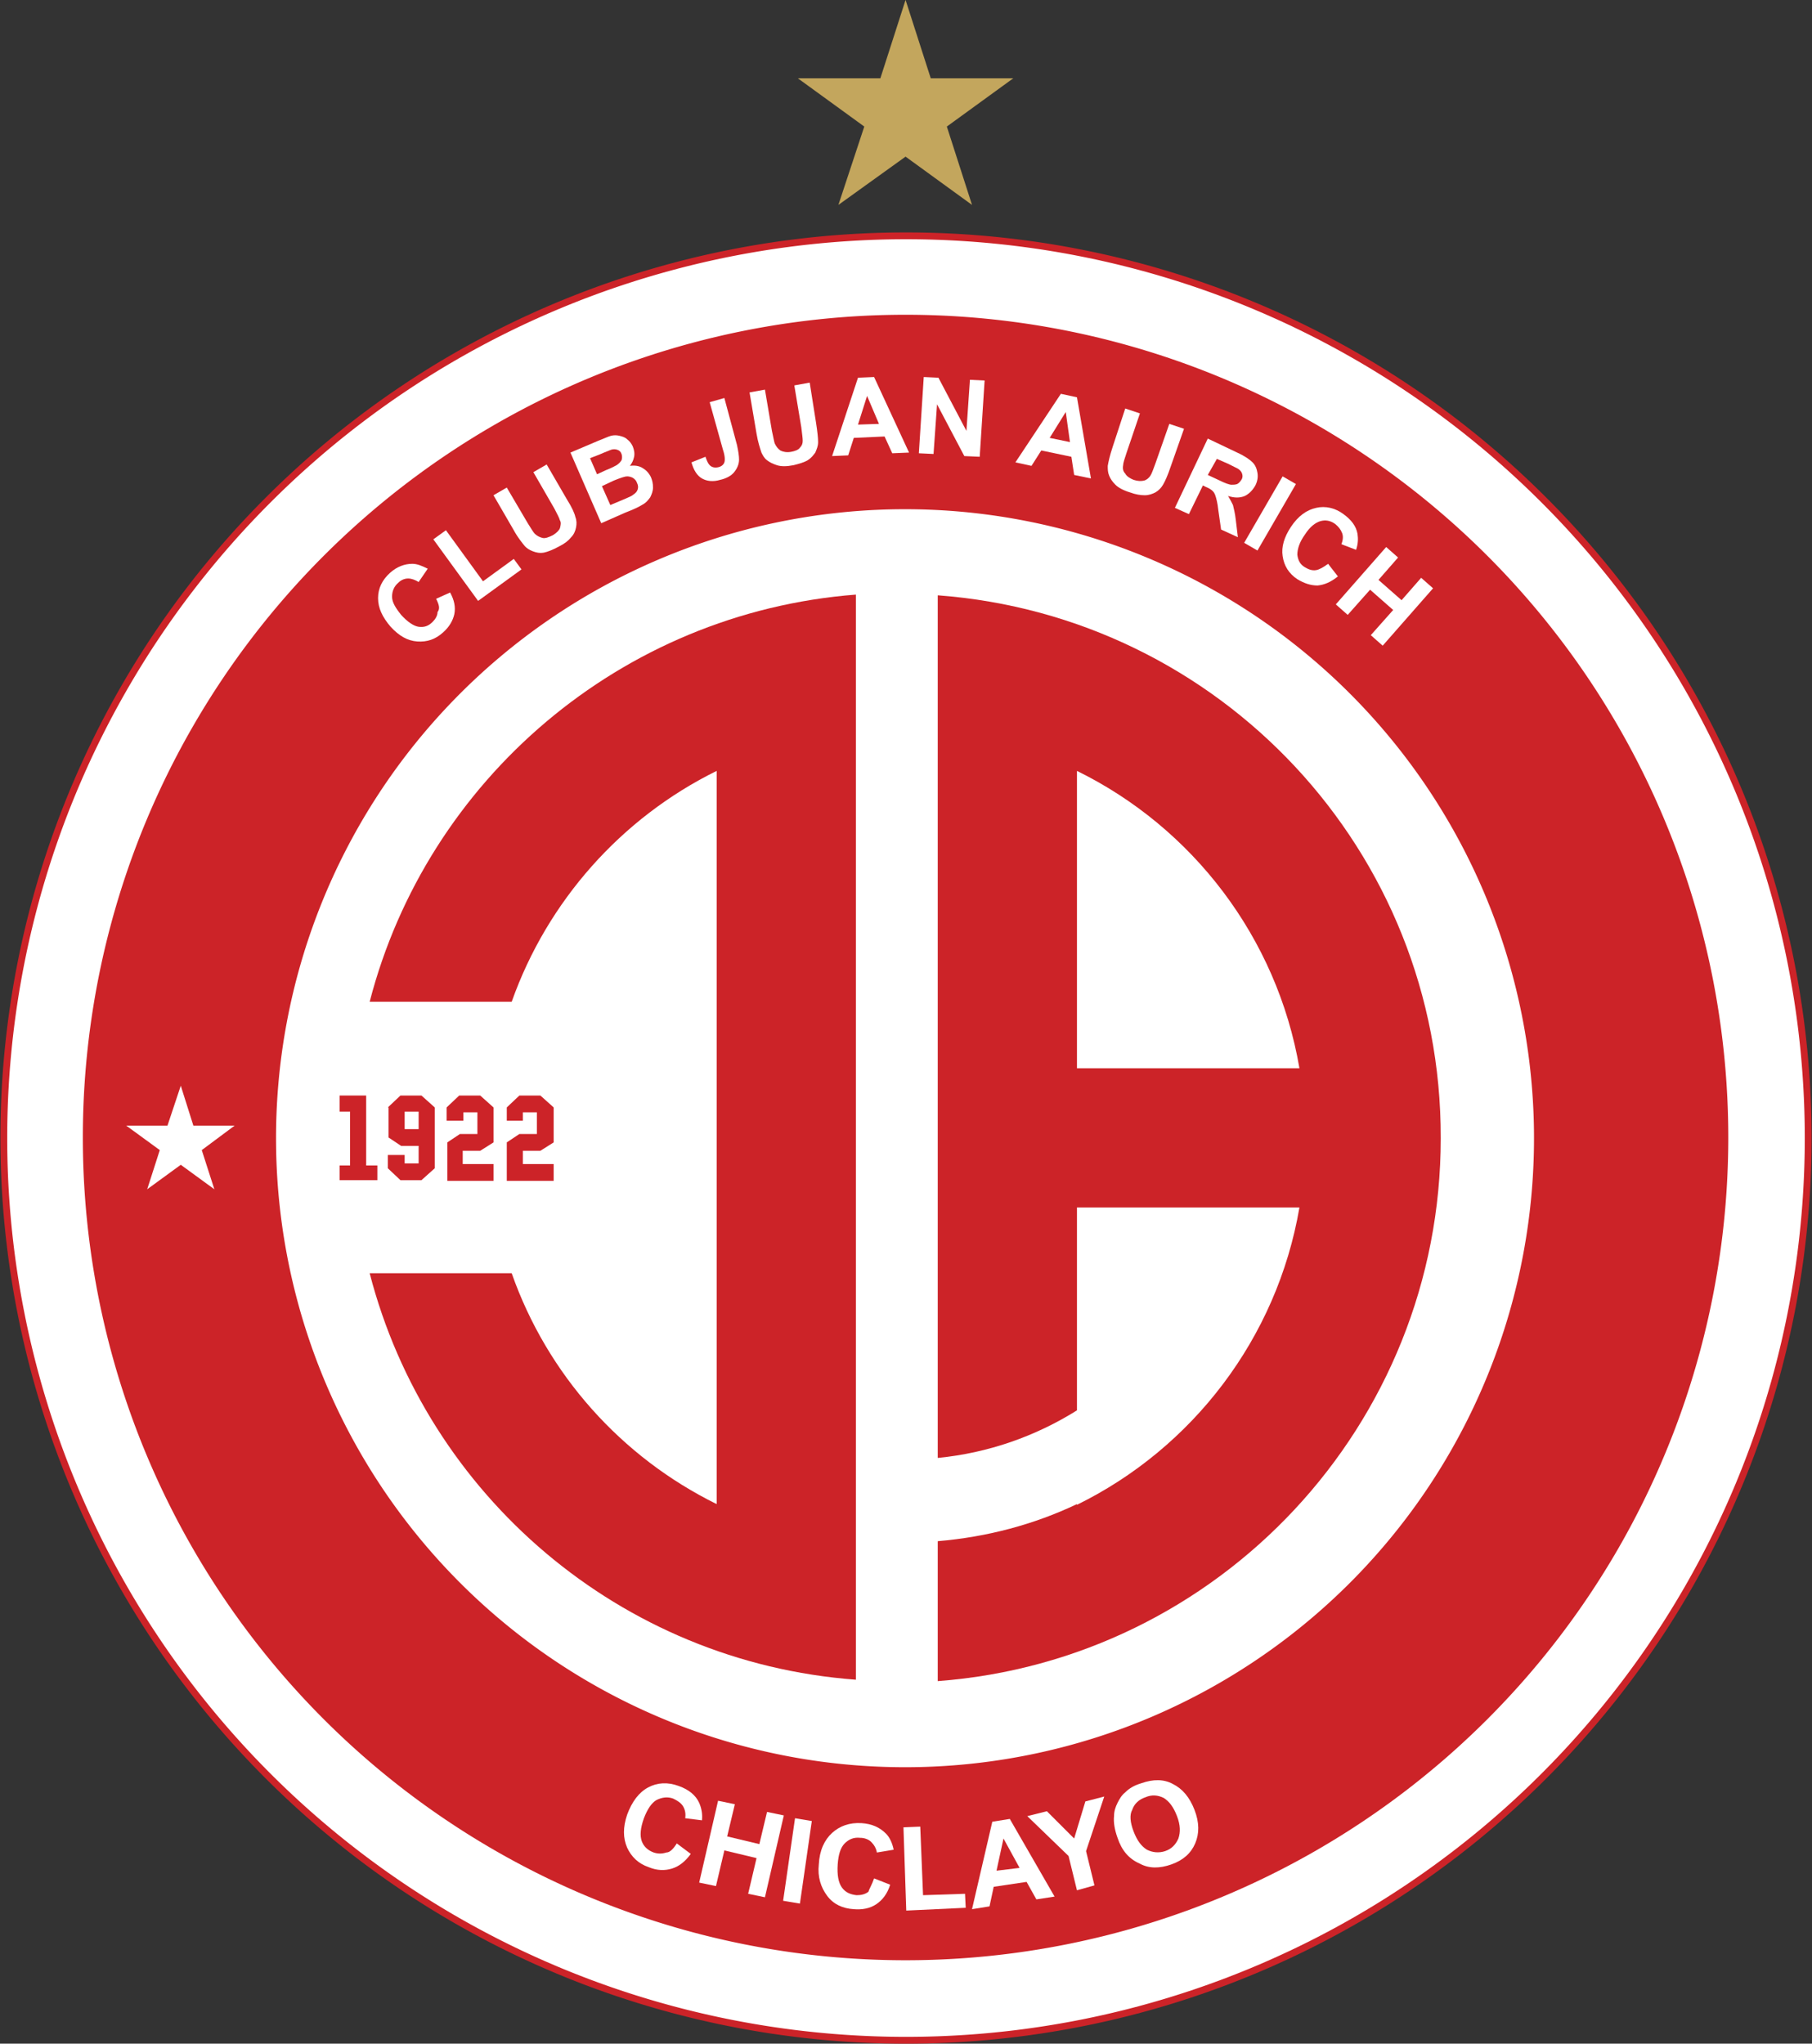 <?xml version="1.0" encoding="UTF-8"?>
<!-- Generator: Adobe Illustrator 22.1.0, SVG Export Plug-In . SVG Version: 6.00 Build 0)  -->
<svg width="266" height="300" version="1.1" viewBox="0 0 266 300" xml:space="preserve" xmlns="http://www.w3.org/2000/svg" xmlns:cc="http://creativecommons.org/ns#" xmlns:dc="http://purl.org/dc/elements/1.1/" xmlns:rdf="http://www.w3.org/1999/02/22-rdf-syntax-ns#"><rect x="0" y="0" width="266" height="300" fill="#333333" stroke="none"/>
<style type="text/css">
	.st0{fill:#FFFFFF;}
	.st1{fill:#CC2328;}
	.st2{fill-rule:evenodd;clip-rule:evenodd;fill:#C3A65D;}
	.st3{fill-rule:evenodd;clip-rule:evenodd;fill:#FFFFFF;}
</style>
<g transform="translate(.06)"><path d="M 265.88,167.06 A 132.94,132.94 0 0 1 132.94,300 132.94,132.94 0 0 1 0,167.06 132.94,132.94 0 0 1 132.94,34.12 132.94,132.94 0 0 1 265.88,167.06 Z" fill="#cc2328" style="paint-order:fill markers stroke"/><path d="M 264.88,167.06 A 131.94,131.94 0 0 1 132.94,299 131.94,131.94 0 0 1 1,167.06 131.94,131.94 0 0 1 132.94,35.12 131.94,131.94 0 0 1 264.88,167.06 Z" fill="#fff" stroke-width=".992" style="paint-order:fill markers stroke"/><g transform="matrix(1.027,0,0,1.027,-46.85,-29.794)">
	<path d="M 292.6,191.6 A 117.6,117.6 0 0 1 175,309.2 117.6,117.6 0 0 1 57.4,191.6 117.6,117.6 0 0 1 175,74 117.6,117.6 0 0 1 292.6,191.6 Z" fill="#cc2328"/>
		<path transform="matrix(1 -.013 .013 1 -2.568 2.377)" d="m264.9 191.6a89.9 89.9 0 0 1-89.9 89.9 89.9 89.9 0 0 1-89.9-89.9 89.9 89.9 0 0 1 89.9-89.9 89.9 89.9 0 0 1 89.9 89.9z" fill="#fff"/>
	<path class="st1" d="m98.4 172.2h20.3c5.1-14.4 15.7-26.3 29.3-33v104.8c-13.6-6.7-24.2-18.5-29.3-33h-20.3c8.2 31.7 35.8 55.6 69.5 58.1v-155.1c-33.6 2.6-61.3 26.5-69.5 58.2z" fill="#cc2328"/>
	<path class="st1" d="m179.6 114.1v123.3c7.2-0.7 14-3.1 19.9-6.8v-29h31.8c-3.2 18.7-15.3 34.4-31.8 42.5v-0.1c-6.1 2.9-12.8 4.7-19.9 5.3v20c40.2-3 71.9-36.6 71.9-77.6 0.1-41.1-31.6-74.6-71.9-77.6zm19.9 67.6v-42.5c16.5 8.1 28.6 23.8 31.8 42.5z" fill="#cc2328"/>
	<g fill="#fff">
			<path class="st0" d="m107.9 114.6 2-0.9c0.6 1.1 0.8 2.1 0.6 3.1-0.2 0.9-0.7 1.8-1.6 2.6-1.1 1-2.3 1.4-3.7 1.3s-2.6-0.8-3.8-2.1c-1.2-1.4-1.8-2.7-1.8-4.1s0.6-2.6 1.7-3.6c1-0.9 2.1-1.3 3.2-1.3 0.7 0 1.4 0.3 2.2 0.7l-1.3 1.9c-0.5-0.3-1-0.5-1.5-0.5s-1 0.2-1.4 0.6c-0.6 0.5-0.9 1.2-0.9 2s0.5 1.6 1.3 2.6c0.9 1 1.8 1.6 2.5 1.7 0.8 0.1 1.4-0.1 2-0.7 0.4-0.4 0.7-0.9 0.7-1.4 0.4-0.5 0.2-1.1-0.2-1.9z"/>
			<path class="st0" d="m113.9 114.9-6.4-8.8 1.8-1.3 5.3 7.3 4.4-3.2 1.1 1.5z"/>
			<path class="st0" d="m116.1 99.8 1.9-1.1 3 5.1c0.5 0.8 0.8 1.3 1 1.5 0.3 0.3 0.7 0.5 1.1 0.6s0.9-0.1 1.5-0.4c0.5-0.3 0.9-0.7 1-1 0.1-0.4 0.2-0.8 0-1.1-0.1-0.4-0.4-0.9-0.8-1.7l-3-5.2 1.9-1.1 2.9 5c0.7 1.1 1.1 2 1.2 2.5 0.2 0.5 0.2 1 0.1 1.5s-0.3 1-0.7 1.4c-0.4 0.5-0.9 0.9-1.7 1.3-0.9 0.5-1.7 0.8-2.2 0.9-0.6 0.1-1.1 0-1.6-0.2s-0.8-0.4-1.1-0.7c-0.4-0.5-1-1.2-1.6-2.3z"/>
			<path class="st0" d="m127.1 93.7 4-1.7c0.8-0.3 1.4-0.6 1.8-0.7s0.8-0.1 1.2 0 0.8 0.2 1.1 0.5c0.4 0.3 0.6 0.6 0.8 1 0.2 0.5 0.3 1 0.2 1.5s-0.3 0.9-0.6 1.3c0.7-0.1 1.3 0 1.8 0.3s0.9 0.7 1.2 1.3c0.2 0.5 0.3 0.9 0.3 1.5 0 0.5-0.2 1-0.4 1.4-0.3 0.4-0.6 0.8-1.2 1.1-0.3 0.2-1.1 0.6-2.4 1.1l-3.4 1.5zm2.8 0.8 1 2.3 1.3-0.6c0.8-0.3 1.3-0.6 1.5-0.7 0.3-0.2 0.5-0.4 0.7-0.7 0.1-0.3 0.1-0.6 0-0.9s-0.3-0.5-0.6-0.6-0.6-0.1-0.9 0c-0.2 0.1-0.8 0.3-1.7 0.7zm1.7 4 1.2 2.7 1.9-0.8c0.7-0.3 1.2-0.5 1.4-0.7 0.3-0.2 0.5-0.4 0.6-0.7s0.1-0.6-0.1-1c-0.1-0.3-0.3-0.5-0.6-0.7-0.2-0.1-0.5-0.2-0.8-0.2s-0.9 0.2-1.9 0.6z"/>
			<path class="st0" d="m147 86.5 2.1-0.6 1.8 6.7c0.2 0.9 0.3 1.6 0.3 2.1 0 0.7-0.3 1.3-0.7 1.8s-1.1 0.9-2 1.1c-1 0.3-1.9 0.2-2.6-0.2s-1.2-1.2-1.5-2.3l2-0.8c0.2 0.6 0.4 1 0.6 1.2 0.3 0.3 0.7 0.4 1.2 0.3s0.8-0.4 0.9-0.7 0.1-0.9-0.2-1.8z"/>
			<path class="st0" d="m152.7 85.1 2.2-0.4 1 5.9c0.2 0.9 0.3 1.5 0.4 1.8 0.2 0.4 0.4 0.7 0.8 1 0.4 0.2 0.9 0.3 1.5 0.2s1.1-0.3 1.3-0.6c0.3-0.3 0.4-0.6 0.4-1s-0.1-1-0.2-1.9l-1-6 2.2-0.4 0.9 5.7c0.2 1.3 0.3 2.2 0.3 2.8s-0.2 1-0.4 1.5c-0.3 0.4-0.6 0.8-1.1 1.1s-1.2 0.5-2 0.7c-1 0.2-1.8 0.2-2.4 0s-1-0.4-1.4-0.7-0.6-0.7-0.8-1.1c-0.2-0.6-0.5-1.5-0.7-2.7z"/>
			<path class="st0" d="m175.5 93.7-2.4 0.1-1.1-2.4-4.4 0.2-0.8 2.5-2.3 0.1 3.7-11.2 2.3-0.1zm-4.3-4.1-1.7-4-1.3 4.1z"/>
			<path class="st0" d="m176.9 93.8 0.7-10.9 2.1 0.1 4 7.6 0.5-7.3 2.1 0.1-0.7 10.9-2.2-0.1-3.9-7.4-0.5 7.1z"/>
			<path class="st0" d="m201.5 97.4-2.4-0.5-0.4-2.6-4.3-0.9-1.4 2.2-2.3-0.5 6.5-9.8 2.3 0.5zm-3-5.2-0.6-4.3-2.3 3.7z"/>
			<path class="st0" d="m206.4 87.4 2.1 0.7-1.9 5.6c-0.3 0.9-0.5 1.5-0.5 1.8-0.1 0.5 0 0.9 0.3 1.2 0.2 0.4 0.7 0.7 1.2 0.9 0.6 0.2 1.1 0.2 1.5 0.1s0.7-0.4 0.9-0.7 0.4-0.9 0.7-1.7l2-5.7 2.1 0.7-1.9 5.4c-0.4 1.2-0.8 2.1-1.1 2.6s-0.6 0.8-1.1 1.1c-0.4 0.2-0.9 0.4-1.5 0.4s-1.3-0.1-2.1-0.4c-1-0.3-1.7-0.7-2.1-1.1s-0.7-0.8-0.9-1.3-0.2-0.9-0.2-1.4c0.1-0.6 0.3-1.5 0.7-2.7z"/>
			<path class="st0" d="m213.5 101.6 4.7-9.9 4.2 2c1.1 0.5 1.8 1 2.2 1.4s0.6 0.9 0.7 1.5 0 1.2-0.3 1.8c-0.4 0.7-0.9 1.2-1.5 1.5-0.7 0.3-1.5 0.3-2.4 0 0.3 0.5 0.5 0.9 0.7 1.3 0.1 0.4 0.3 1.2 0.4 2.1l0.3 2.5-2.4-1.1-0.4-2.8c-0.1-1-0.3-1.7-0.4-2s-0.2-0.5-0.4-0.7-0.5-0.4-1-0.6l-0.4-0.2-2 4.1zm4.7-4.7 1.5 0.7c1 0.5 1.6 0.7 1.9 0.7s0.5 0 0.8-0.1c0.2-0.1 0.4-0.3 0.6-0.6s0.2-0.6 0.1-0.9-0.3-0.5-0.6-0.7l-1.4-0.7-1.6-0.7z"/>
			<path class="st0" d="m223.4 106.6 5.5-9.5 1.9 1.1-5.5 9.5z"/>
			<path class="st0" d="m235.4 109.6 1.4 1.8c-1 0.8-1.9 1.2-2.9 1.3-1 0-1.9-0.3-2.9-0.9-1.2-0.8-1.9-1.9-2.1-3.3-0.2-1.3 0.2-2.7 1.2-4.2s2.2-2.4 3.6-2.7c1.3-0.3 2.7 0 3.9 0.9 1.1 0.8 1.8 1.7 2 2.8 0.1 0.7 0.1 1.4-0.2 2.3l-2.1-0.8c0.2-0.5 0.3-1.1 0.1-1.6s-0.5-0.9-1-1.3c-0.7-0.5-1.4-0.6-2.1-0.4s-1.5 0.8-2.2 1.9c-0.8 1.1-1.1 2.1-1.1 2.9 0.1 0.8 0.4 1.4 1.1 1.8 0.5 0.3 1 0.5 1.6 0.4 0.5-0.1 1-0.4 1.7-0.9z"/>
			<path class="st0" d="m236.5 115.4 7.2-8.2 1.7 1.5-2.8 3.2 3.3 2.9 2.8-3.2 1.7 1.5-7.2 8.2-1.7-1.5 3.2-3.6-3.3-2.9-3.2 3.6z"/>
			<path class="st0" d="m142.3 292.5 2 1.5c-0.8 1.1-1.7 1.8-2.7 2.1s-2.1 0.3-3.3-0.2c-1.5-0.5-2.5-1.5-3.1-2.8-0.6-1.4-0.6-2.9 0-4.7 0.7-1.9 1.7-3.2 3-3.9s2.8-0.8 4.4-0.2c1.4 0.5 2.4 1.3 2.9 2.4 0.3 0.7 0.5 1.5 0.4 2.5l-2.4-0.3c0.1-0.6 0-1.2-0.3-1.7s-0.8-0.8-1.4-1.1c-0.8-0.3-1.6-0.2-2.4 0.2-0.7 0.4-1.3 1.3-1.8 2.6-0.5 1.4-0.6 2.5-0.3 3.3s0.9 1.3 1.7 1.6c0.6 0.2 1.2 0.2 1.8 0 0.5 0 1-0.5 1.5-1.3z"/>
			<path class="st0" d="m145.5 298.1 2.7-11.7 2.4 0.5-1.1 4.6 4.6 1.1 1.1-4.6 2.4 0.5-2.7 11.7-2.4-0.5 1.2-5.1-4.6-1.1-1.2 5.1z"/>
			<path class="st0" d="m157.5 300.7 1.7-11.8 2.4 0.4-1.7 11.8z"/>
			<path class="st0" d="m170.5 297.5 2.3 0.9c-0.4 1.3-1.1 2.2-2 2.8s-2 0.8-3.2 0.7c-1.6-0.1-2.9-0.7-3.8-1.9s-1.4-2.7-1.2-4.5c0.1-2 0.8-3.5 1.9-4.5s2.5-1.5 4.2-1.4c1.5 0.1 2.6 0.6 3.5 1.5 0.5 0.5 0.9 1.3 1.1 2.3l-2.4 0.4c-0.1-0.6-0.4-1.1-0.8-1.5s-1-0.6-1.6-0.6c-0.9-0.1-1.6 0.2-2.2 0.8s-0.9 1.6-1 3c-0.1 1.5 0.1 2.6 0.6 3.3s1.2 1 2.1 1.1c0.6 0 1.2-0.1 1.7-0.5 0.1-0.4 0.5-1 0.8-1.9z"/>
			<path class="st0" d="m175.1 302.1-0.4-11.9 2.4-0.1 0.4 9.8 6-0.2 0.1 2z"/>
			<path class="st0" d="m196.3 300.1-2.6 0.4-1.4-2.5-4.7 0.7-0.6 2.8-2.5 0.4 2.9-12.5 2.5-0.4zm-5-4.1-2.3-4.2-1 4.6z"/>
			<path class="st0" d="m199.5 299.2-1.2-4.9-5.9-5.7 2.8-0.7 3.9 3.9 1.6-5.3 2.7-0.7-2.6 7.8 1.2 4.9z"/>
			<path class="st0" d="m205.3 291.7c-0.4-1.1-0.6-2.2-0.5-3.1 0-0.7 0.2-1.3 0.5-1.9s0.6-1.1 1.1-1.5c0.6-0.6 1.3-1 2.3-1.3 1.7-0.6 3.2-0.6 4.5 0.1 1.4 0.7 2.4 1.9 3.1 3.7s0.7 3.4 0.1 4.8-1.7 2.4-3.4 3-3.2 0.6-4.5-0.1c-1.6-0.7-2.6-1.9-3.2-3.7zm2.3-0.9c0.5 1.3 1.1 2.1 1.9 2.6 0.8 0.4 1.7 0.5 2.6 0.2s1.5-0.9 1.9-1.8c0.3-0.9 0.3-1.9-0.2-3.2s-1.1-2.1-1.9-2.6c-0.8-0.4-1.7-0.5-2.6-0.1-0.9 0.3-1.6 0.9-1.9 1.8-0.4 0.7-0.3 1.8 0.2 3.1z"/>
	</g>
	<polygon class="st2" points="175 29 178.6 40.2 190.4 40.2 180.9 47.1 184.5 58.3 175 51.4 165.4 58.3 169.1 47.1 159.6 40.2 171.4 40.2" clip-rule="evenodd" fill="#c3a65d" fill-rule="evenodd"/>
	<polygon class="st3" points="71.4 184.2 73.2 189.9 79.1 189.9 74.4 193.4 76.2 199 71.4 195.5 66.6 199 68.4 193.4 63.6 189.9 69.5 189.9" clip-rule="evenodd" fill="#fff" fill-rule="evenodd"/>
	<g fill="#cc2328">
		<path class="st1" d="m101 187.3 1.8-1.7h3l1.9 1.7v8.7l-1.9 1.7h-3l-1.8-1.7v-1.9h2.4v1.2h2v-2.5h-2.5l-1.8-1.2v-4.3zm4.4 0.6h-2v2.5h2z"/>
		<path class="st1" d="m109.5 197.7v-5.4l1.8-1.2h2.5v-3.1h-2v1.2h-2.4v-1.9l1.8-1.7h3l1.9 1.7v5l-1.9 1.2h-2.5v1.9h4.4v2.4h-6.6z"/>
		<path class="st1" d="m118 197.7v-5.4l1.8-1.2h2.5v-3.1h-2v1.2h-2.3v-1.9l1.8-1.7h3l1.9 1.7v5l-1.9 1.2h-2.5v1.9h4.4v2.4h-6.7z"/>
		<polygon class="st1" points="94.1 195.6 94.1 197.7 95.6 197.7 97.9 197.7 99.5 197.7 99.5 195.6 97.9 195.6 97.9 187.9 97.9 185.6 95.6 185.6 94.7 185.6 94.5 185.6 94.1 185.6 94.1 187.9 94.5 187.9 95.6 187.9 95.6 195.6"/>
	</g>
</g></g>
</svg>
